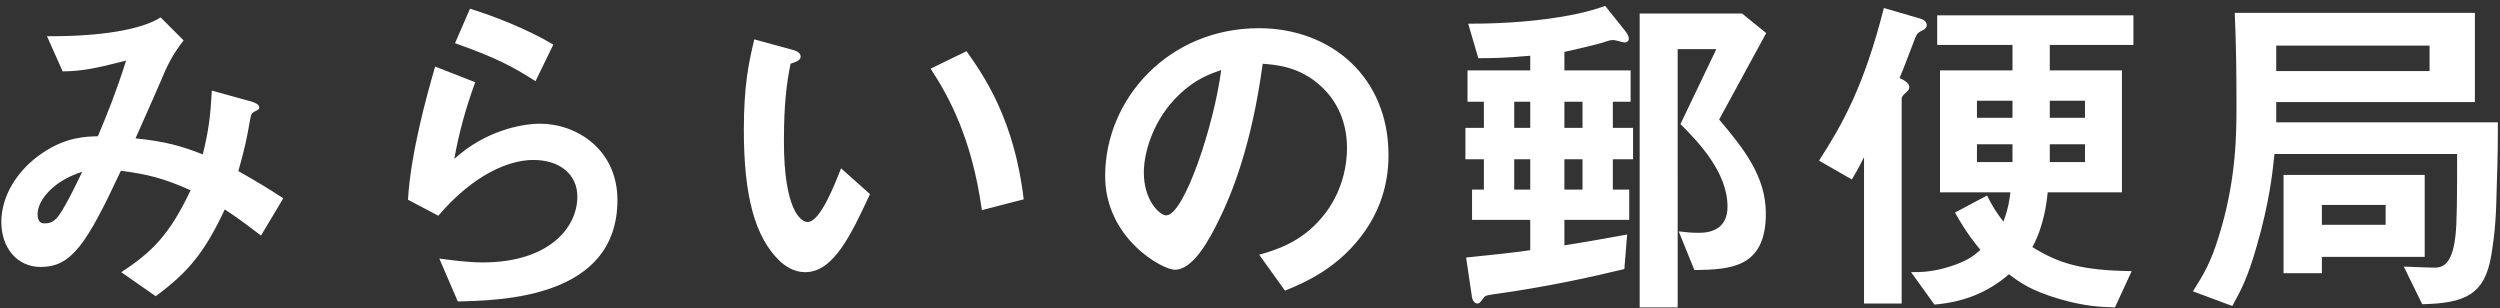 <svg width="373" height="46" fill="none" xmlns="http://www.w3.org/2000/svg"><rect width="100%" height="100%" fill="#333333" stroke="none"/><path d="M42.268 29.584l-3.328 5.564c-2.756-2.132-4.212-3.12-5.408-3.9-3.016 6.448-5.46 9.36-10.296 12.948l-5.148-3.588c4.576-2.964 7.228-5.616 10.348-12.22-3.952-1.768-6.396-2.392-10.4-2.912-5.148 11.024-7.384 14.352-11.96 14.352C2.54 39.828.2 36.968.2 33.12c0-4.004 2.496-7.852 6.136-10.296 3.536-2.392 6.448-2.444 8.268-2.496 1.508-3.588 2.704-6.552 4.212-11.284-4.68 1.196-6.552 1.56-9.464 1.612l-2.34-5.252c8.008.052 14.144-.988 16.952-2.808l3.432 3.432c-.676.884-1.612 2.08-2.704 4.42-.052.208-3.744 8.58-4.472 10.192 4.472.468 6.864 1.144 10.036 2.392.884-3.588 1.144-5.72 1.352-9.516l5.824 1.612c.52.156 1.248.416 1.248.884 0 .26-.052.312-.78.676-.416.26-.416.364-.572 1.092-.468 2.704-.78 4.264-1.768 7.748 2.86 1.612 4.472 2.6 6.708 4.056zm-30.004-3.952C7.792 27.036 5.608 30 5.608 31.924c0 1.352.676 1.404 1.04 1.404.572 0 1.352-.052 2.184-1.248 1.144-1.612 3.068-5.668 3.432-6.448zm70.288-18.98l-2.652 5.46c-3.328-2.132-5.824-3.484-12.012-5.668l2.236-5.148c3.484 1.092 8.424 2.964 12.428 5.356zm9.568 23.192c0 14.664-17.368 14.976-23.816 15.132l-2.756-6.396c1.664.208 4.108.572 6.5.572 9.672 0 14.092-5.044 14.092-9.828 0-3.328-2.652-5.46-6.552-5.46-3.588 0-8.84 2.08-14.196 8.32l-4.524-2.392c.416-7.072 2.912-15.912 4.056-19.864l5.98 2.34c-1.352 3.692-2.444 7.54-3.12 11.44 4.68-4.264 10.14-5.252 12.792-5.252 5.46 0 11.544 3.848 11.544 11.388zm60.616-.104l-6.24 1.612c-1.508-10.816-4.94-16.952-7.644-21.112l5.356-2.6c2.496 3.536 7.124 10.088 8.528 22.1zm-22.932-.78c-2.86 6.136-5.46 11.648-9.672 11.648-1.664 0-2.964-.884-3.848-1.716-3.64-3.536-5.304-9.62-5.304-19.5 0-6.656.728-10.036 1.56-13.52l5.72 1.56c.364.104 1.196.364 1.196.988 0 .572-.624.78-1.508 1.092-.572 2.86-.988 5.876-.988 11.596 0 10.14 2.496 12.012 3.536 12.012 1.872 0 4.004-5.512 4.992-8.008l4.316 3.848zm77.36-5.824c0 4.576-1.404 8.216-3.328 11.076-3.9 5.772-9.308 8.008-12.116 9.152l-3.848-5.356c2.34-.676 6.188-1.768 9.36-5.564 3.172-3.744 3.744-8.06 3.744-10.348 0-2.86-.832-6.344-3.744-9.1-3.276-3.12-6.916-3.328-8.84-3.484-1.664 12.376-4.732 19.656-6.448 23.14-1.56 3.224-3.952 7.592-6.656 7.592-1.872 0-10.4-4.68-10.4-13.988 0-11.544 9.516-22.048 22.932-22.048 10.816 0 19.344 7.332 19.344 18.928zm-24.96-12.688c-1.508.52-3.848 1.3-6.344 3.744-3.692 3.536-5.2 8.372-5.2 11.544 0 4.212 2.392 6.396 3.328 6.396 2.704 0 7.176-13.572 8.216-21.684zm61.448 13.312h-3.016v4.524h2.444v4.524h-9.672v3.796c2.08-.312 6.812-1.144 9.36-1.612l-.416 5.148c-4.68 1.144-11.44 2.652-19.708 3.796-.936.156-1.092.156-1.456.728-.312.416-.468.624-.78.624-.52 0-.78-.78-.78-.884l-.884-5.98c3.692-.364 7.488-.78 9.568-1.092v-4.524h-8.684v-4.524h1.768V23.76h-2.756v-4.68h2.756v-3.9h-2.444V10.5h9.36V8.316c-4.004.364-6.084.364-7.748.364l-1.508-5.148c1.664 0 6.552 0 11.908-.728 5.044-.676 7.488-1.56 8.528-1.924l2.912 3.64c.364.416.624.936.624 1.248 0 .416-.416.572-.624.572-.26 0-1.404-.364-1.664-.364-.364 0-.52 0-1.56.364-.52.156-2.444.676-5.772 1.404V10.5h9.88v4.68h-2.652v3.9h3.016v4.68zm-7.54-4.68v-3.9h-2.704v3.9h2.704zm-7.8 0v-3.9h-2.392v3.9h2.392zm7.8 9.204V23.76h-2.704v4.524h2.704zm-7.8 0V23.76h-2.392v4.524h2.392zm35.204-23.348l-7.02 12.896c3.744 4.42 6.968 8.528 6.968 14.04 0 8.216-5.46 8.32-10.66 8.424l-2.34-5.772c1.3.156 1.872.208 3.068.208 2.548 0 4.212-1.196 4.212-3.9 0-5.096-4.264-9.568-7.02-12.324l5.356-11.18h-5.772V45.86h-5.668V2.024h15.288l3.588 2.912zm54.792 1.768h-12.48V10.5h10.764v18.2h-11.076c-.156 1.56-.572 5.044-2.288 8.164 3.952 2.444 7.28 3.484 14.82 3.588l-2.496 5.408c-2.132-.052-4.524-.156-8.268-1.248-4.264-1.248-5.876-2.444-7.54-3.692-3.276 2.808-6.864 4.16-11.128 4.524l-3.484-4.836c1.664 0 3.276-.052 5.772-.832 2.652-.832 3.64-1.664 4.576-2.496-.728-.884-1.976-2.34-3.796-5.564l4.784-2.548c.728 1.456 1.3 2.444 2.444 3.9.832-2.236.936-3.64 1.04-4.368h-10.504V10.5h10.816V6.704h-11.232v-4.42h29.276v4.42zm-7.228 10.868v-2.548h-5.252v2.548h5.252zm0 6.604v-2.652h-5.252v2.652h5.252zm-10.816-6.604v-2.548h-5.304v2.548h5.304zm0 6.604v-2.652h-5.304v2.652h5.304zM287.472 3.74c0 .26-.156.52-.52.728-.728.364-.884.468-1.144 1.04-.676 1.716-1.664 4.42-2.392 6.136.572.26 1.456.728 1.456 1.352 0 .364-.208.572-.52.832-.572.468-.624.728-.624.936v30.524h-5.616v-21.84c-1.04 2.08-1.508 2.808-1.82 3.328l-4.888-2.808c3.432-5.356 6.656-10.92 9.672-22.776l5.356 1.56c.416.104 1.04.416 1.04.988zm85.212 14.508c0 2.444 0 4.368-.156 9.152-.104 4.576-.208 6.916-.832 10.712-.988 5.928-4.004 7.124-10.296 7.28l-2.756-5.616c2.392.104 4.368.156 4.524.156 1.092 0 2.652-.208 3.172-4.628.26-1.976.26-6.552.26-12.324h-27.248c-.312 3.016-.78 7.228-2.6 13.572-1.404 4.992-2.444 6.812-3.692 9.1l-5.876-2.184c1.612-2.548 2.652-4.264 3.848-8.164 2.652-8.424 2.652-15.392 2.652-19.708 0-4.524-.052-9.1-.26-13.676h35.828v13.312h-29.64v3.016h33.072zm-10.192-7.644V6.808h-22.88v3.796h22.88zm-.728 27.716h-15.34v2.444h-5.72V26.1h21.06v12.22zm-5.824-4.784v-2.964h-9.516v2.964h9.516z" fill="#fff"/></svg>